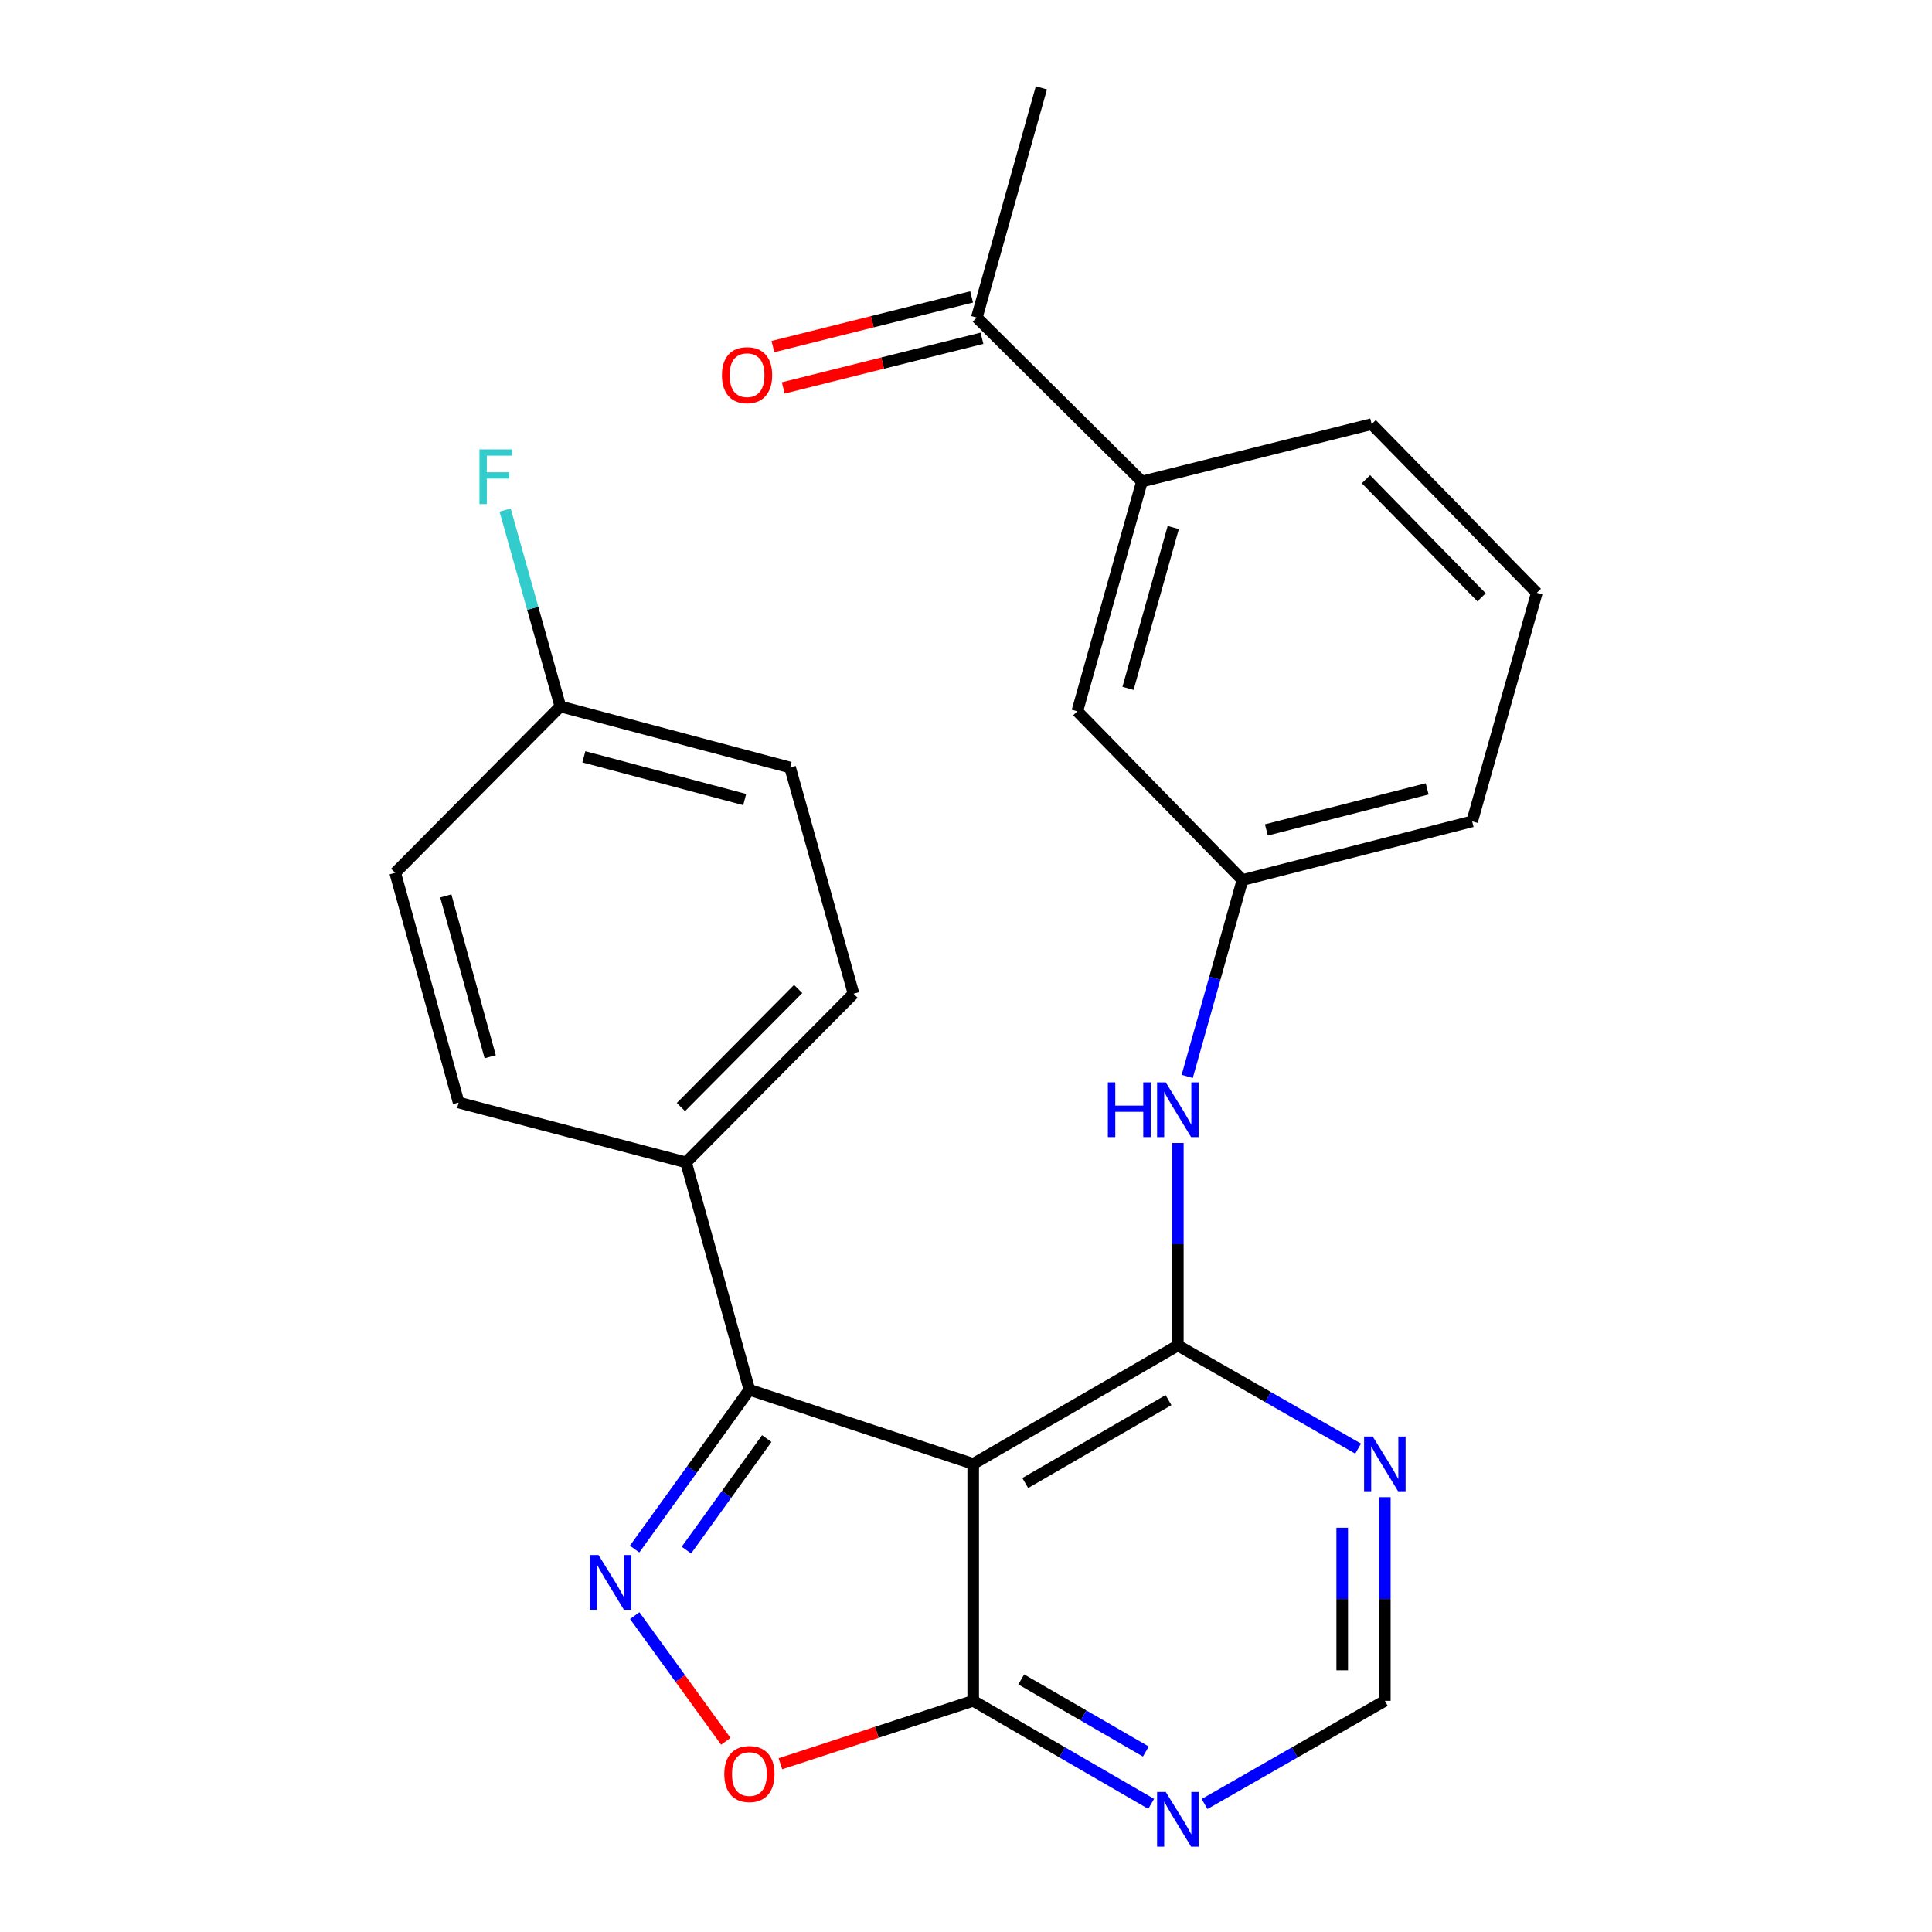 <?xml version='1.0' encoding='iso-8859-1'?>
<svg version='1.1' baseProfile='full'
              xmlns='http://www.w3.org/2000/svg'
                      xmlns:rdkit='http://www.rdkit.org/xml'
                      xmlns:xlink='http://www.w3.org/1999/xlink'
                  xml:space='preserve'
width='1000px' height='1000px' viewBox='0 0 1000 1000'>
<!-- END OF HEADER -->
<rect style='opacity:1.0;fill:#FFFFFF;stroke:none' width='1000' height='1000' x='0' y='0'> </rect>
<path class='bond-0' d='M 503.726,757.72 L 609.65,696.406' style='fill:none;fill-rule:evenodd;stroke:#000000;stroke-width:6px;stroke-linecap:butt;stroke-linejoin:miter;stroke-opacity:1' />
<path class='bond-0' d='M 530.666,767.615 L 604.813,724.695' style='fill:none;fill-rule:evenodd;stroke:#000000;stroke-width:6px;stroke-linecap:butt;stroke-linejoin:miter;stroke-opacity:1' />
<path class='bond-2' d='M 503.726,757.72 L 387.887,719.336' style='fill:none;fill-rule:evenodd;stroke:#000000;stroke-width:6px;stroke-linecap:butt;stroke-linejoin:miter;stroke-opacity:1' />
<path class='bond-3' d='M 503.726,757.72 L 503.726,880.349' style='fill:none;fill-rule:evenodd;stroke:#000000;stroke-width:6px;stroke-linecap:butt;stroke-linejoin:miter;stroke-opacity:1' />
<path class='bond-5' d='M 609.65,696.406 L 656.306,723.107' style='fill:none;fill-rule:evenodd;stroke:#000000;stroke-width:6px;stroke-linecap:butt;stroke-linejoin:miter;stroke-opacity:1' />
<path class='bond-5' d='M 656.306,723.107 L 702.962,749.808' style='fill:none;fill-rule:evenodd;stroke:#0000FF;stroke-width:6px;stroke-linecap:butt;stroke-linejoin:miter;stroke-opacity:1' />
<path class='bond-6' d='M 609.65,696.406 L 609.65,644.003' style='fill:none;fill-rule:evenodd;stroke:#000000;stroke-width:6px;stroke-linecap:butt;stroke-linejoin:miter;stroke-opacity:1' />
<path class='bond-6' d='M 609.65,644.003 L 609.65,591.6' style='fill:none;fill-rule:evenodd;stroke:#0000FF;stroke-width:6px;stroke-linecap:butt;stroke-linejoin:miter;stroke-opacity:1' />
<path class='bond-1' d='M 328.472,801.802 L 358.179,760.569' style='fill:none;fill-rule:evenodd;stroke:#0000FF;stroke-width:6px;stroke-linecap:butt;stroke-linejoin:miter;stroke-opacity:1' />
<path class='bond-1' d='M 358.179,760.569 L 387.887,719.336' style='fill:none;fill-rule:evenodd;stroke:#000000;stroke-width:6px;stroke-linecap:butt;stroke-linejoin:miter;stroke-opacity:1' />
<path class='bond-1' d='M 355.283,802.328 L 376.078,773.464' style='fill:none;fill-rule:evenodd;stroke:#0000FF;stroke-width:6px;stroke-linecap:butt;stroke-linejoin:miter;stroke-opacity:1' />
<path class='bond-1' d='M 376.078,773.464 L 396.873,744.601' style='fill:none;fill-rule:evenodd;stroke:#000000;stroke-width:6px;stroke-linecap:butt;stroke-linejoin:miter;stroke-opacity:1' />
<path class='bond-25' d='M 328.536,836.255 L 352.107,868.782' style='fill:none;fill-rule:evenodd;stroke:#0000FF;stroke-width:6px;stroke-linecap:butt;stroke-linejoin:miter;stroke-opacity:1' />
<path class='bond-25' d='M 352.107,868.782 L 375.677,901.308' style='fill:none;fill-rule:evenodd;stroke:#FF0000;stroke-width:6px;stroke-linecap:butt;stroke-linejoin:miter;stroke-opacity:1' />
<path class='bond-8' d='M 387.887,719.336 L 355.091,601.646' style='fill:none;fill-rule:evenodd;stroke:#000000;stroke-width:6px;stroke-linecap:butt;stroke-linejoin:miter;stroke-opacity:1' />
<path class='bond-4' d='M 503.726,880.349 L 453.829,896.634' style='fill:none;fill-rule:evenodd;stroke:#000000;stroke-width:6px;stroke-linecap:butt;stroke-linejoin:miter;stroke-opacity:1' />
<path class='bond-4' d='M 453.829,896.634 L 403.933,912.92' style='fill:none;fill-rule:evenodd;stroke:#FF0000;stroke-width:6px;stroke-linecap:butt;stroke-linejoin:miter;stroke-opacity:1' />
<path class='bond-7' d='M 503.726,880.349 L 549.788,907.017' style='fill:none;fill-rule:evenodd;stroke:#000000;stroke-width:6px;stroke-linecap:butt;stroke-linejoin:miter;stroke-opacity:1' />
<path class='bond-7' d='M 549.788,907.017 L 595.85,933.686' style='fill:none;fill-rule:evenodd;stroke:#0000FF;stroke-width:6px;stroke-linecap:butt;stroke-linejoin:miter;stroke-opacity:1' />
<path class='bond-7' d='M 528.597,869.258 L 560.841,887.926' style='fill:none;fill-rule:evenodd;stroke:#000000;stroke-width:6px;stroke-linecap:butt;stroke-linejoin:miter;stroke-opacity:1' />
<path class='bond-7' d='M 560.841,887.926 L 593.085,906.594' style='fill:none;fill-rule:evenodd;stroke:#0000FF;stroke-width:6px;stroke-linecap:butt;stroke-linejoin:miter;stroke-opacity:1' />
<path class='bond-26' d='M 716.788,774.946 L 716.788,827.647' style='fill:none;fill-rule:evenodd;stroke:#0000FF;stroke-width:6px;stroke-linecap:butt;stroke-linejoin:miter;stroke-opacity:1' />
<path class='bond-26' d='M 716.788,827.647 L 716.788,880.349' style='fill:none;fill-rule:evenodd;stroke:#000000;stroke-width:6px;stroke-linecap:butt;stroke-linejoin:miter;stroke-opacity:1' />
<path class='bond-26' d='M 694.728,790.756 L 694.728,827.647' style='fill:none;fill-rule:evenodd;stroke:#0000FF;stroke-width:6px;stroke-linecap:butt;stroke-linejoin:miter;stroke-opacity:1' />
<path class='bond-26' d='M 694.728,827.647 L 694.728,864.538' style='fill:none;fill-rule:evenodd;stroke:#000000;stroke-width:6px;stroke-linecap:butt;stroke-linejoin:miter;stroke-opacity:1' />
<path class='bond-12' d='M 614.502,557.142 L 628.799,506.321' style='fill:none;fill-rule:evenodd;stroke:#0000FF;stroke-width:6px;stroke-linecap:butt;stroke-linejoin:miter;stroke-opacity:1' />
<path class='bond-12' d='M 628.799,506.321 L 643.095,455.499' style='fill:none;fill-rule:evenodd;stroke:#000000;stroke-width:6px;stroke-linecap:butt;stroke-linejoin:miter;stroke-opacity:1' />
<path class='bond-9' d='M 623.476,933.761 L 670.132,907.055' style='fill:none;fill-rule:evenodd;stroke:#0000FF;stroke-width:6px;stroke-linecap:butt;stroke-linejoin:miter;stroke-opacity:1' />
<path class='bond-9' d='M 670.132,907.055 L 716.788,880.349' style='fill:none;fill-rule:evenodd;stroke:#000000;stroke-width:6px;stroke-linecap:butt;stroke-linejoin:miter;stroke-opacity:1' />
<path class='bond-15' d='M 355.091,601.646 L 441.786,514.338' style='fill:none;fill-rule:evenodd;stroke:#000000;stroke-width:6px;stroke-linecap:butt;stroke-linejoin:miter;stroke-opacity:1' />
<path class='bond-15' d='M 352.442,573.006 L 413.128,511.891' style='fill:none;fill-rule:evenodd;stroke:#000000;stroke-width:6px;stroke-linecap:butt;stroke-linejoin:miter;stroke-opacity:1' />
<path class='bond-16' d='M 355.091,601.646 L 237.389,570.677' style='fill:none;fill-rule:evenodd;stroke:#000000;stroke-width:6px;stroke-linecap:butt;stroke-linejoin:miter;stroke-opacity:1' />
<path class='bond-10' d='M 591.058,249.239 L 557.613,368.154' style='fill:none;fill-rule:evenodd;stroke:#000000;stroke-width:6px;stroke-linecap:butt;stroke-linejoin:miter;stroke-opacity:1' />
<path class='bond-10' d='M 607.278,273.049 L 583.866,356.29' style='fill:none;fill-rule:evenodd;stroke:#000000;stroke-width:6px;stroke-linecap:butt;stroke-linejoin:miter;stroke-opacity:1' />
<path class='bond-11' d='M 591.058,249.239 L 505.589,164.382' style='fill:none;fill-rule:evenodd;stroke:#000000;stroke-width:6px;stroke-linecap:butt;stroke-linejoin:miter;stroke-opacity:1' />
<path class='bond-28' d='M 591.058,249.239 L 709.961,219.52' style='fill:none;fill-rule:evenodd;stroke:#000000;stroke-width:6px;stroke-linecap:butt;stroke-linejoin:miter;stroke-opacity:1' />
<path class='bond-14' d='M 502.913,153.681 L 451.488,166.539' style='fill:none;fill-rule:evenodd;stroke:#000000;stroke-width:6px;stroke-linecap:butt;stroke-linejoin:miter;stroke-opacity:1' />
<path class='bond-14' d='M 451.488,166.539 L 400.062,179.397' style='fill:none;fill-rule:evenodd;stroke:#FF0000;stroke-width:6px;stroke-linecap:butt;stroke-linejoin:miter;stroke-opacity:1' />
<path class='bond-14' d='M 508.264,175.083 L 456.839,187.94' style='fill:none;fill-rule:evenodd;stroke:#000000;stroke-width:6px;stroke-linecap:butt;stroke-linejoin:miter;stroke-opacity:1' />
<path class='bond-14' d='M 456.839,187.94 L 405.413,200.798' style='fill:none;fill-rule:evenodd;stroke:#FF0000;stroke-width:6px;stroke-linecap:butt;stroke-linejoin:miter;stroke-opacity:1' />
<path class='bond-24' d='M 505.589,164.382 L 539.022,45.455' style='fill:none;fill-rule:evenodd;stroke:#000000;stroke-width:6px;stroke-linecap:butt;stroke-linejoin:miter;stroke-opacity:1' />
<path class='bond-13' d='M 643.095,455.499 L 557.613,368.154' style='fill:none;fill-rule:evenodd;stroke:#000000;stroke-width:6px;stroke-linecap:butt;stroke-linejoin:miter;stroke-opacity:1' />
<path class='bond-23' d='M 643.095,455.499 L 761.986,425.142' style='fill:none;fill-rule:evenodd;stroke:#000000;stroke-width:6px;stroke-linecap:butt;stroke-linejoin:miter;stroke-opacity:1' />
<path class='bond-23' d='M 655.471,429.572 L 738.695,408.322' style='fill:none;fill-rule:evenodd;stroke:#000000;stroke-width:6px;stroke-linecap:butt;stroke-linejoin:miter;stroke-opacity:1' />
<path class='bond-19' d='M 441.786,514.338 L 408.954,397.273' style='fill:none;fill-rule:evenodd;stroke:#000000;stroke-width:6px;stroke-linecap:butt;stroke-linejoin:miter;stroke-opacity:1' />
<path class='bond-18' d='M 237.389,570.677 L 204.556,451.761' style='fill:none;fill-rule:evenodd;stroke:#000000;stroke-width:6px;stroke-linecap:butt;stroke-linejoin:miter;stroke-opacity:1' />
<path class='bond-18' d='M 253.728,546.968 L 230.746,463.728' style='fill:none;fill-rule:evenodd;stroke:#000000;stroke-width:6px;stroke-linecap:butt;stroke-linejoin:miter;stroke-opacity:1' />
<path class='bond-17' d='M 290.039,365.666 L 204.556,451.761' style='fill:none;fill-rule:evenodd;stroke:#000000;stroke-width:6px;stroke-linecap:butt;stroke-linejoin:miter;stroke-opacity:1' />
<path class='bond-20' d='M 290.039,365.666 L 275.742,314.839' style='fill:none;fill-rule:evenodd;stroke:#000000;stroke-width:6px;stroke-linecap:butt;stroke-linejoin:miter;stroke-opacity:1' />
<path class='bond-20' d='M 275.742,314.839 L 261.445,264.011' style='fill:none;fill-rule:evenodd;stroke:#33CCCC;stroke-width:6px;stroke-linecap:butt;stroke-linejoin:miter;stroke-opacity:1' />
<path class='bond-27' d='M 290.039,365.666 L 408.954,397.273' style='fill:none;fill-rule:evenodd;stroke:#000000;stroke-width:6px;stroke-linecap:butt;stroke-linejoin:miter;stroke-opacity:1' />
<path class='bond-27' d='M 302.209,391.727 L 385.45,413.852' style='fill:none;fill-rule:evenodd;stroke:#000000;stroke-width:6px;stroke-linecap:butt;stroke-linejoin:miter;stroke-opacity:1' />
<path class='bond-21' d='M 709.961,219.52 L 795.444,306.84' style='fill:none;fill-rule:evenodd;stroke:#000000;stroke-width:6px;stroke-linecap:butt;stroke-linejoin:miter;stroke-opacity:1' />
<path class='bond-21' d='M 707.02,248.049 L 766.857,309.174' style='fill:none;fill-rule:evenodd;stroke:#000000;stroke-width:6px;stroke-linecap:butt;stroke-linejoin:miter;stroke-opacity:1' />
<path class='bond-22' d='M 795.444,306.84 L 761.986,425.142' style='fill:none;fill-rule:evenodd;stroke:#000000;stroke-width:6px;stroke-linecap:butt;stroke-linejoin:miter;stroke-opacity:1' />
<path  class='atom-2' d='M 309.797 804.874
L 319.077 819.874
Q 319.997 821.354, 321.477 824.034
Q 322.957 826.714, 323.037 826.874
L 323.037 804.874
L 326.797 804.874
L 326.797 833.194
L 322.917 833.194
L 312.957 816.794
Q 311.797 814.874, 310.557 812.674
Q 309.357 810.474, 308.997 809.794
L 308.997 833.194
L 305.317 833.194
L 305.317 804.874
L 309.797 804.874
' fill='#0000FF'/>
<path  class='atom-5' d='M 374.887 918.237
Q 374.887 911.437, 378.247 907.637
Q 381.607 903.837, 387.887 903.837
Q 394.167 903.837, 397.527 907.637
Q 400.887 911.437, 400.887 918.237
Q 400.887 925.117, 397.487 929.037
Q 394.087 932.917, 387.887 932.917
Q 381.647 932.917, 378.247 929.037
Q 374.887 925.157, 374.887 918.237
M 387.887 929.717
Q 392.207 929.717, 394.527 926.837
Q 396.887 923.917, 396.887 918.237
Q 396.887 912.677, 394.527 909.877
Q 392.207 907.037, 387.887 907.037
Q 383.567 907.037, 381.207 909.837
Q 378.887 912.637, 378.887 918.237
Q 378.887 923.957, 381.207 926.837
Q 383.567 929.717, 387.887 929.717
' fill='#FF0000'/>
<path  class='atom-6' d='M 710.528 743.56
L 719.808 758.56
Q 720.728 760.04, 722.208 762.72
Q 723.688 765.4, 723.768 765.56
L 723.768 743.56
L 727.528 743.56
L 727.528 771.88
L 723.648 771.88
L 713.688 755.48
Q 712.528 753.56, 711.288 751.36
Q 710.088 749.16, 709.728 748.48
L 709.728 771.88
L 706.048 771.88
L 706.048 743.56
L 710.528 743.56
' fill='#0000FF'/>
<path  class='atom-7' d='M 573.43 560.23
L 577.27 560.23
L 577.27 572.27
L 591.75 572.27
L 591.75 560.23
L 595.59 560.23
L 595.59 588.55
L 591.75 588.55
L 591.75 575.47
L 577.27 575.47
L 577.27 588.55
L 573.43 588.55
L 573.43 560.23
' fill='#0000FF'/>
<path  class='atom-7' d='M 603.39 560.23
L 612.67 575.23
Q 613.59 576.71, 615.07 579.39
Q 616.55 582.07, 616.63 582.23
L 616.63 560.23
L 620.39 560.23
L 620.39 588.55
L 616.51 588.55
L 606.55 572.15
Q 605.39 570.23, 604.15 568.03
Q 602.95 565.83, 602.59 565.15
L 602.59 588.55
L 598.91 588.55
L 598.91 560.23
L 603.39 560.23
' fill='#0000FF'/>
<path  class='atom-8' d='M 603.39 927.515
L 612.67 942.515
Q 613.59 943.995, 615.07 946.675
Q 616.55 949.355, 616.63 949.515
L 616.63 927.515
L 620.39 927.515
L 620.39 955.835
L 616.51 955.835
L 606.55 939.435
Q 605.39 937.515, 604.15 935.315
Q 602.95 933.115, 602.59 932.435
L 602.59 955.835
L 598.91 955.835
L 598.91 927.515
L 603.39 927.515
' fill='#0000FF'/>
<path  class='atom-15' d='M 373.673 194.194
Q 373.673 187.394, 377.033 183.594
Q 380.393 179.794, 386.673 179.794
Q 392.953 179.794, 396.313 183.594
Q 399.673 187.394, 399.673 194.194
Q 399.673 201.074, 396.273 204.994
Q 392.873 208.874, 386.673 208.874
Q 380.433 208.874, 377.033 204.994
Q 373.673 201.114, 373.673 194.194
M 386.673 205.674
Q 390.993 205.674, 393.313 202.794
Q 395.673 199.874, 395.673 194.194
Q 395.673 188.634, 393.313 185.834
Q 390.993 182.994, 386.673 182.994
Q 382.353 182.994, 379.993 185.794
Q 377.673 188.594, 377.673 194.194
Q 377.673 199.914, 379.993 202.794
Q 382.353 205.674, 386.673 205.674
' fill='#FF0000'/>
<path  class='atom-21' d='M 248.173 232.604
L 265.013 232.604
L 265.013 235.844
L 251.973 235.844
L 251.973 244.444
L 263.573 244.444
L 263.573 247.724
L 251.973 247.724
L 251.973 260.924
L 248.173 260.924
L 248.173 232.604
' fill='#33CCCC'/>
</svg>
